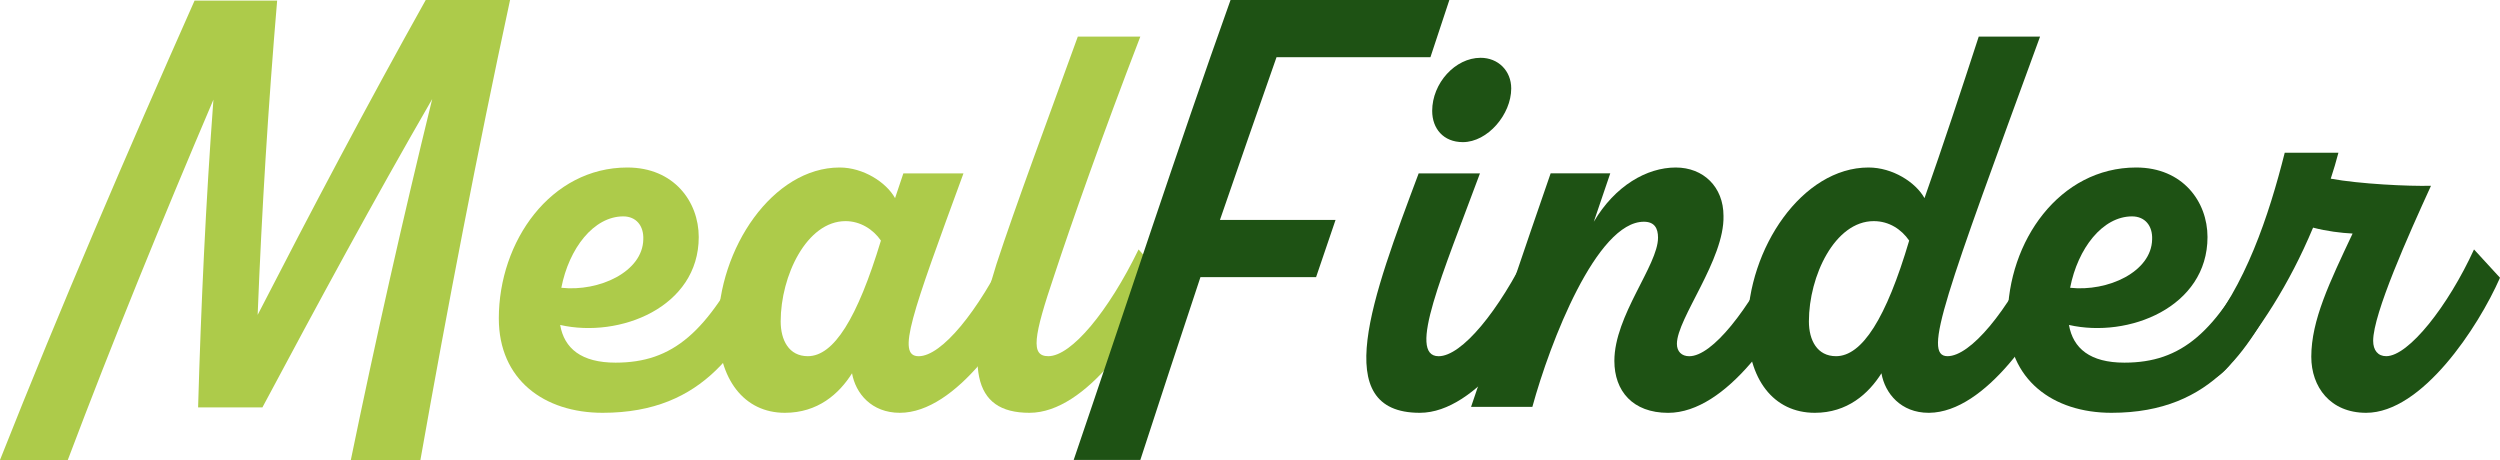 <?xml version="1.0" encoding="utf-8"?>
<!-- Generator: Adobe Illustrator 15.0.2, SVG Export Plug-In . SVG Version: 6.00 Build 0)  -->
<!DOCTYPE svg PUBLIC "-//W3C//DTD SVG 1.1//EN" "http://www.w3.org/Graphics/SVG/1.1/DTD/svg11.dtd">
<svg version="1.1" xmlns="http://www.w3.org/2000/svg" xmlns:xlink="http://www.w3.org/1999/xlink" x="0px" y="0px"
		 width="148.532px" height="27.328px" viewBox="0 0 74.266 13.664" enable-background="new 0 0 148.532 27.328" xml:space="preserve">
<g>
	<defs>
		<rect id="SVGID_1_" width="74.266" height="13.664"/>
	</defs>
	<clipPath id="SVGID_2_">
		<use xlink:href="#SVGID_1_"  overflow="visible"/>
	</clipPath>
	<path clip-path="url(#SVGID_2_)" fill="#adcb4a" d="M15.152,0c-0.981,4.555-1.857,9.109-2.663,13.664h-2.067
		c0.736-3.574,1.542-7.147,2.417-10.721c-1.751,3.03-3.398,6.077-5.044,9.16h-1.91C5.973,9.057,6.113,6.009,6.34,2.961
		C4.817,6.534,3.363,10.09,2.014,13.664H0C1.804,9.109,3.766,4.555,5.78,0.018h2.453C7.97,3.118,7.777,6.236,7.654,9.354
		C9.266,6.219,10.913,3.101,12.647,0H15.152z"/>
	<path clip-path="url(#SVGID_2_)" fill="#adcb4a" d="M23.069,8.251c-1.016,2.015-2.102,4.012-5.168,4.012
		c-1.734,0-3.083-0.981-3.083-2.803c0-2.295,1.542-4.484,3.819-4.484c1.384,0,2.12,1.016,2.12,2.066
		c0,2.085-2.348,3.014-4.117,2.611c0.122,0.699,0.631,1.12,1.646,1.12c1.7,0,2.733-0.894,3.977-3.381L23.069,8.251z M16.675,8.549
		c1.121,0.122,2.417-0.473,2.435-1.437c0.017-0.403-0.21-0.684-0.596-0.684C17.638,6.429,16.903,7.375,16.675,8.549"/>
	<path clip-path="url(#SVGID_2_)" fill="#adcb4a" d="M30.724,8.251c-0.666,1.489-2.313,4.012-3.994,4.012
		c-0.841,0-1.314-0.578-1.419-1.174c-0.386,0.613-1.017,1.174-1.997,1.174c-1.209,0-1.98-0.999-1.98-2.54
		c0-2.348,1.629-4.747,3.609-4.747c0.701,0,1.384,0.438,1.646,0.91l0.246-0.735h1.786c-1.541,4.204-1.996,5.431-1.331,5.431
		c0.683,0,1.769-1.332,2.663-3.171L30.724,8.251z M26.169,7.147c-0.228-0.333-0.613-0.578-1.051-0.578
		c-1.156,0-1.927,1.629-1.927,2.978c0,0.561,0.246,1.034,0.806,1.034C24.768,10.581,25.468,9.461,26.169,7.147"/>
	<path clip-path="url(#SVGID_2_)" fill="#adcb4a" d="M34.576,8.251c-0.648,1.489-2.295,4.012-3.994,4.012
		c-1.716,0-1.944-1.366-0.981-4.415c0.561-1.716,1.541-4.344,2.417-6.761h1.857c-1.121,2.907-2.049,5.553-2.54,7.041
		c-0.648,1.91-0.718,2.453-0.193,2.453c0.684,0,1.788-1.332,2.681-3.171L34.576,8.251z"/>
	<path clip-path="url(#SVGID_2_)" fill="#1E5214" d="M42.493,1.699h-4.572c-0.56,1.595-1.121,3.206-1.681,4.835h3.434l-0.578,1.699
		h-3.435c-0.613,1.839-1.209,3.661-1.786,5.431h-1.98C33.419,9.197,34.978,4.415,36.555,0h6.5L42.493,1.699z"/>
	<path clip-path="url(#SVGID_2_)" fill="#1E5214" d="M46.171,8.251c-0.647,1.489-2.295,4.012-3.994,4.012
		c-2.715,0-1.418-3.416-0.034-7.112h1.821c-1.104,2.978-2.172,5.431-1.228,5.431c0.685,0,1.787-1.332,2.682-3.171L46.171,8.251z
		 M42.545,3.294c0-0.823,0.684-1.577,1.438-1.577c0.524,0,0.91,0.386,0.91,0.911c0,0.771-0.701,1.594-1.437,1.594
		C42.878,4.222,42.545,3.819,42.545,3.294"/>
	<path clip-path="url(#SVGID_2_)" fill="#1E5214" d="M47.957,10.721c0-1.349,1.297-2.838,1.297-3.661
		c0-0.28-0.105-0.473-0.421-0.473c-1.401,0-2.785,3.572-3.312,5.5H43.7c0.788-2.312,1.56-4.624,2.364-6.937h1.771l-0.489,1.437
		c0.629-1.068,1.575-1.611,2.434-1.611c0.824,0,1.419,0.578,1.419,1.437c0.034,1.296-1.384,3.048-1.384,3.801
		c0,0.228,0.14,0.368,0.367,0.368c0.684,0,1.77-1.384,2.646-3.172l0.771,0.842c-0.664,1.489-2.295,4.012-4.046,4.012
		C48.5,12.263,47.957,11.614,47.957,10.721"/>
	<path clip-path="url(#SVGID_2_)" fill="#1E5214" d="M61.285,8.251c-0.664,1.489-2.295,3.994-3.976,4.012h-0.017
		c-0.823,0-1.297-0.578-1.401-1.174c-0.386,0.613-1.017,1.174-1.979,1.174c-1.227,0-1.997-0.999-1.997-2.558
		c0-2.33,1.629-4.729,3.591-4.729c0.718,0,1.4,0.438,1.664,0.91c0.561-1.594,1.086-3.188,1.611-4.799h1.822
		c-2.803,7.672-3.504,9.494-2.75,9.494c0.682,0,1.786-1.332,2.662-3.171L61.285,8.251z M56.715,7.147
		c-0.229-0.333-0.596-0.578-1.053-0.578c-1.155,0-1.926,1.629-1.926,2.978c0,0.561,0.246,1.034,0.806,1.034
		C55.314,10.581,56.031,9.461,56.715,7.147"/>
	<path clip-path="url(#SVGID_2_)" fill="#1E5214" d="M67.891,8.251c-1.017,2.015-2.103,4.012-5.168,4.012
		c-1.734,0-3.082-0.981-3.082-2.803c0-2.295,1.541-4.484,3.817-4.484c1.384,0,2.119,1.016,2.119,2.066
		c0,2.085-2.347,3.014-4.116,2.611c0.123,0.699,0.631,1.12,1.646,1.12c1.699,0,2.734-0.894,3.977-3.381L67.891,8.251z M61.496,8.549
		c1.121,0.122,2.417-0.473,2.436-1.437c0.017-0.403-0.211-0.684-0.597-0.684C62.46,6.429,61.725,7.375,61.496,8.549"/>
	<path clip-path="url(#SVGID_2_)" fill="#1E5214" d="M74.266,8.251c-0.648,1.472-2.313,4.012-3.977,4.012
		c-1.068,0-1.629-0.771-1.629-1.664c0-1.087,0.543-2.208,1.227-3.661c-0.35-0.018-0.771-0.07-1.174-0.176
		c-0.719,1.717-1.594,3.03-2.506,4.117c-0.857,1.016-1.506-0.035-0.754-0.911c1.246-1.454,1.946-3.556,2.418-5.431h1.595
		c-0.07,0.263-0.14,0.508-0.228,0.771c0.858,0.158,2.313,0.229,2.978,0.211c-0.665,1.454-1.718,3.801-1.718,4.606
		c0,0.28,0.142,0.456,0.387,0.456c0.666,0,1.839-1.489,2.609-3.171L74.266,8.251z"/>
</g>
</svg>

